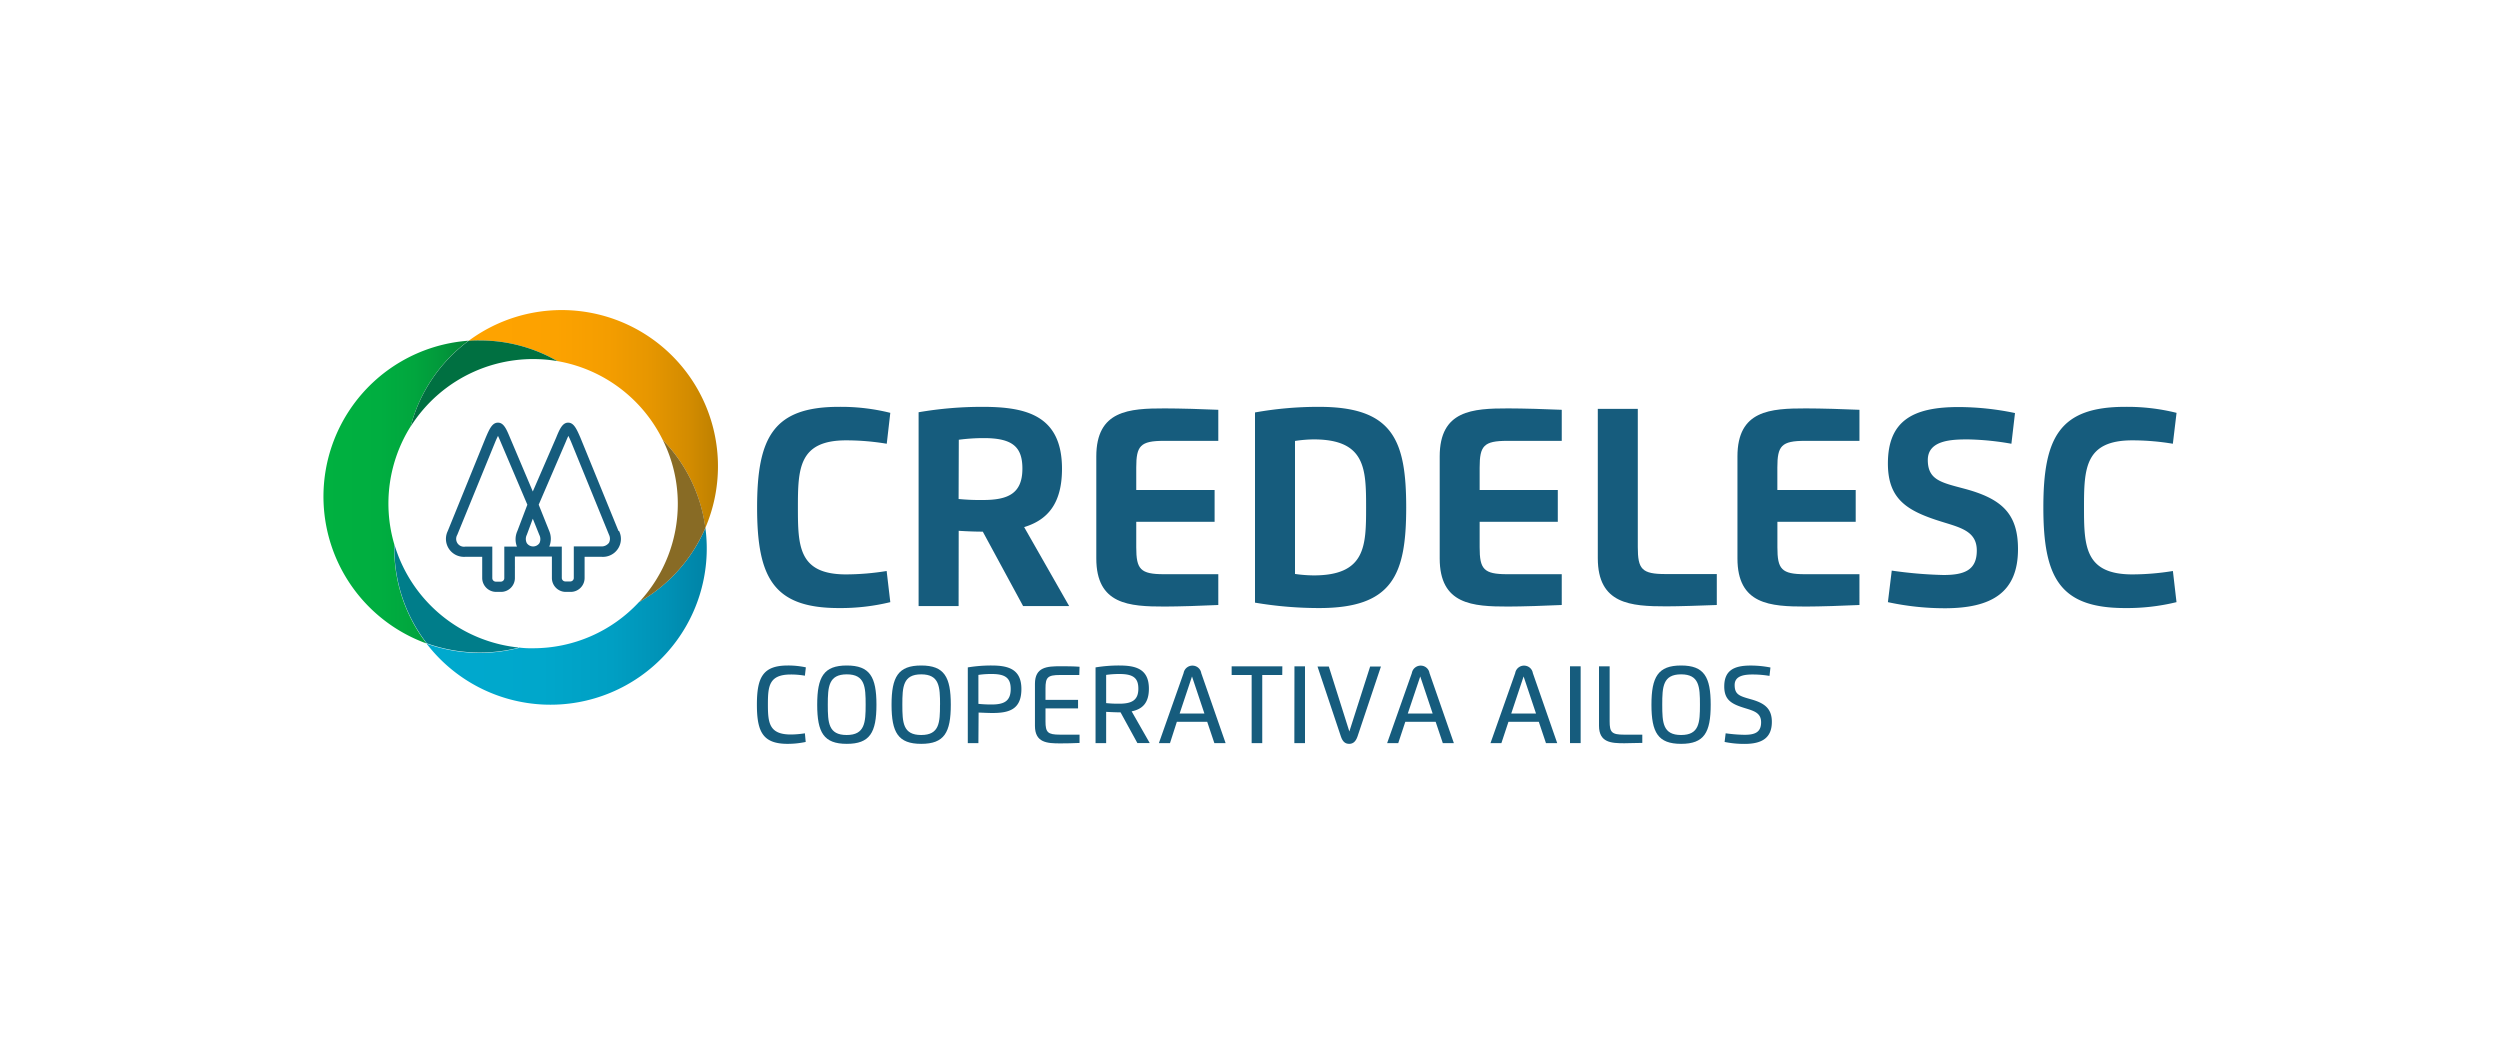 <svg id="Layer_1" data-name="Layer 1" xmlns="http://www.w3.org/2000/svg" xmlns:xlink="http://www.w3.org/1999/xlink" viewBox="0 0 500 210.78"><defs><style>.cls-1{fill:#165c7d;}.cls-2{fill:url(#Gradiente_sem_nome);}.cls-3{fill:url(#Gradiente_sem_nome_2);}.cls-4{fill:#886b25;}.cls-5{fill:url(#Gradiente_sem_nome_3);}.cls-6{fill:#007d8a;}.cls-7{fill:#007041;}</style><linearGradient id="Gradiente_sem_nome" x1="105.44" y1="-394.39" x2="161.48" y2="-394.39" gradientTransform="matrix(1, 0, 0, -1, -20.12, -271.13)" gradientUnits="userSpaceOnUse"><stop offset="0" stop-color="#00a9ce"/><stop offset="0.41" stop-color="#00a7cb"/><stop offset="0.66" stop-color="#009fc3"/><stop offset="0.86" stop-color="#0091b5"/><stop offset="1" stop-color="#0083a6"/></linearGradient><linearGradient id="Gradiente_sem_nome_2" x1="113.84" y1="-354.92" x2="163.72" y2="-354.92" gradientTransform="matrix(1, 0, 0, -1, -20.12, -271.13)" gradientUnits="userSpaceOnUse"><stop offset="0" stop-color="#ffa300"/><stop offset="0.35" stop-color="#fca200"/><stop offset="0.56" stop-color="#f49d00"/><stop offset="0.73" stop-color="#e69600"/><stop offset="0.89" stop-color="#d28b00"/><stop offset="1" stop-color="#bd8000"/></linearGradient><linearGradient id="Gradiente_sem_nome_3" x1="84.82" y1="-369.55" x2="113.84" y2="-369.55" gradientTransform="matrix(1, 0, 0, -1, -20.12, -271.13)" gradientUnits="userSpaceOnUse"><stop offset="0" stop-color="#00b140"/><stop offset="0.39" stop-color="#00ae40"/><stop offset="0.62" stop-color="#01a63e"/><stop offset="0.82" stop-color="#02983b"/><stop offset="0.99" stop-color="#038437"/><stop offset="1" stop-color="#038237"/></linearGradient></defs><title>Prancheta 22</title><path class="cls-1" d="M178.06,120.43a42,42,0,0,1-10.31,1.18c-13.1,0-16.33-6.12-16.33-20.12s3.25-20.12,16.33-20.12a40.66,40.66,0,0,1,10.31,1.2l-.71,6.18a49.1,49.1,0,0,0-8.13-.68c-9.47,0-9.64,5.67-9.64,13.42s.13,13.39,9.64,13.39a51.21,51.21,0,0,0,8.11-.68Z"/><path class="cls-1" d="M191.72,121.21h-8V82.45a74.77,74.77,0,0,1,12.84-1.08c8.71,0,15.84,1.73,15.84,12.39,0,7-2.93,10.25-7.57,11.66l9,15.79h-9.21l-8.06-14.88c-1.61,0-3.43-.08-4.82-.17Zm0-21.41a44.07,44.07,0,0,0,4.87.2c5,0,7.89-1.27,7.89-6.28,0-4.36-2-6.1-7.72-6.1a38.05,38.05,0,0,0-5,.33Z"/><path class="cls-1" d="M243.66,88.17H232.78c-4.72,0-5.53,1-5.53,5.33V98h15.67v6.36H227.25v5.11c0,4.37.81,5.37,5.53,5.37h10.88V121c-2.77.14-8.07.31-10.71.31-7.12,0-13.69-.39-13.69-9.63V91.29c0-9.24,6.57-9.61,13.69-9.61,2.86,0,8,.15,10.71.28Z"/><path class="cls-1" d="M251,82.49a71.84,71.84,0,0,1,12.84-1.12c14.78,0,17.4,6.72,17.4,20.12s-2.66,20.12-17.4,20.12A76.83,76.83,0,0,1,251,120.53Zm8,5.7v26.6a27.58,27.58,0,0,0,3.74.29c10.39,0,10.48-5.89,10.48-13.59s-.09-13.61-10.48-13.61A26.08,26.08,0,0,0,259,88.19Z"/><path class="cls-1" d="M312.35,88.17H301.46c-4.72,0-5.53,1-5.53,5.33V98h15.63v6.36H295.93v5.11c0,4.37.81,5.37,5.53,5.37h10.89V121c-2.78.14-8.08.31-10.72.31-7.12,0-13.69-.39-13.69-9.63V91.29c0-9.24,6.57-9.61,13.69-9.61,2.86,0,8,.15,10.72.28Z"/><path class="cls-1" d="M343.36,121c-2.8.11-7.62.27-10.09.27-7.12,0-13.71-.43-13.71-9.63V81.78h8v27.66c0,4.39.8,5.37,5.52,5.37h10.28Z"/><path class="cls-1" d="M371.89,88.17H361c-4.72,0-5.53,1-5.53,5.33V98h15.67v6.36H355.48v5.11c0,4.37.81,5.37,5.53,5.37h10.88V121c-2.77.14-8.07.31-10.71.31-7.12,0-13.69-.39-13.69-9.63V91.29c0-9.24,6.57-9.61,13.69-9.61,2.86,0,8,.15,10.71.28Z"/><path class="cls-1" d="M385.56,92c0,4,2.71,4.51,7.24,5.72,7.55,2,10.8,5,10.8,12.1,0,8.7-5.3,11.83-14.64,11.83a53.8,53.8,0,0,1-11.38-1.22l.77-6.31a85.35,85.35,0,0,0,10.33.88c4.14,0,6.68-.93,6.68-4.89,0-3.67-2.89-4.5-6.55-5.62-7.07-2.16-11.23-4.35-11.23-11.79,0-8.55,5-11.29,14.11-11.29A55.44,55.44,0,0,1,403,82.61l-.72,6.14a55,55,0,0,0-8.69-.87C390.41,87.88,385.56,88,385.56,92Z"/><path class="cls-1" d="M435.3,120.43A41.57,41.57,0,0,1,425,121.61c-13.09,0-16.33-6.12-16.33-20.12S411.91,81.37,425,81.37a40.66,40.66,0,0,1,10.31,1.2l-.74,6.18a49.07,49.07,0,0,0-8.12-.68c-9.48,0-9.65,5.67-9.65,13.42s.17,13.39,9.68,13.39a51,51,0,0,0,8.1-.68Z"/><path class="cls-1" d="M161.14,148.39a17.42,17.42,0,0,1-3.61.38c-4.94,0-6.15-2.38-6.15-7.83s1.18-7.84,6.18-7.84a16.76,16.76,0,0,1,3.61.37l-.19,1.67a16.4,16.4,0,0,0-2.81-.24c-4.37,0-4.59,2.32-4.59,6s.26,6,4.59,6a18.69,18.69,0,0,0,2.81-.24Z"/><path class="cls-1" d="M163.44,140.94c0-5.57,1.31-7.84,5.92-7.84s5.93,2.27,5.93,7.84-1.31,7.83-5.93,7.83S163.44,146.5,163.44,140.94Zm9.69,0c0-3.58-.13-6.07-3.77-6.07s-3.8,2.49-3.8,6.07.12,6.06,3.77,6.06,3.8-2.5,3.8-6.06Z"/><path class="cls-1" d="M178.31,140.94c0-5.57,1.32-7.84,5.93-7.84s5.92,2.27,5.92,7.84-1.3,7.83-5.92,7.83S178.31,146.5,178.31,140.94Zm9.7,0c0-3.58-.13-6.07-3.77-6.07s-3.77,2.49-3.77,6.07.12,6.06,3.77,6.06S188,144.5,188,140.94Z"/><path class="cls-1" d="M195.68,148.62h-2.12V133.48a28.8,28.8,0,0,1,4.72-.38c3.28,0,6,.66,6,4.7s-2.38,4.8-5.78,4.8c-.8,0-2.06-.06-2.78-.09Zm0-7.85a25.34,25.34,0,0,0,2.61.13c2.46,0,3.85-.62,3.85-3.1,0-2.14-1-3-3.77-3a17.37,17.37,0,0,0-2.69.18Z"/><path class="cls-1" d="M215.86,135H212c-2.48,0-2.9.48-2.9,2.68v2.29h6.51v1.71h-6.51v2.58c0,2.21.42,2.67,2.9,2.67h3.91v1.66c-1.16.06-2.74.09-3.85.09-2.62,0-5.07-.13-5.07-3.5v-8.43c0-3.36,2.45-3.5,5.07-3.5,1,0,2.67,0,3.85.1Z"/><path class="cls-1" d="M219.11,148.62V133.48a28.8,28.8,0,0,1,4.72-.38c3.25,0,5.95.63,5.95,4.64,0,2.91-1.36,4.11-3.45,4.53l3.62,6.35h-2.47l-3.37-6.15H224c-.8,0-2.05-.06-2.77-.1v6.25Zm2.12-8a22.73,22.73,0,0,0,2.6.12c2.43,0,3.84-.62,3.84-3,0-2.12-1-2.94-3.77-2.94a18.43,18.43,0,0,0-2.67.18Z"/><path class="cls-1" d="M231.78,148.62l4.94-14a1.79,1.79,0,0,1,2.07-1.47,1.77,1.77,0,0,1,1.46,1.47l4.87,14h-2.25l-1.43-4.26h-6.07L234,148.62Zm9.1-5.92-2.48-7.41-2.47,7.41Z"/><path class="cls-1" d="M256.45,135h-4v13.63h-2.12V135h-4v-1.73h10.14Z"/><path class="cls-1" d="M258.89,133.26H261v15.36h-2.13Z"/><path class="cls-1" d="M271.5,147.3c-.35,1-.87,1.47-1.66,1.47s-1.31-.43-1.66-1.47l-4.68-14h2.26l4.11,13,4.16-13h2.16Z"/><path class="cls-1" d="M277.43,148.62l4.94-14a1.79,1.79,0,0,1,2.07-1.47,1.77,1.77,0,0,1,1.46,1.47l4.87,14h-2.21l-1.43-4.26h-6.07l-1.41,4.26Zm9.1-5.92-2.48-7.41-2.49,7.41Z"/><path class="cls-1" d="M298.1,148.62l4.94-14a1.79,1.79,0,0,1,2.07-1.47,1.77,1.77,0,0,1,1.46,1.47l4.87,14h-2.25l-1.43-4.26h-6.07l-1.41,4.26Zm9.1-5.92-2.48-7.41-2.47,7.41Z"/><path class="cls-1" d="M314,133.26h2.13v15.36H314Z"/><path class="cls-1" d="M328.46,148.58c-1.17,0-2.57.07-3.59.07-2.62,0-5.07-.13-5.07-3.5V133.26h2.13v11c0,2.2.41,2.67,2.88,2.67h3.65Z"/><path class="cls-1" d="M330.29,140.94c0-5.57,1.32-7.84,5.93-7.84s5.92,2.27,5.92,7.84-1.3,7.83-5.92,7.83S330.29,146.5,330.29,140.94Zm9.7,0c0-3.58-.13-6.07-3.77-6.07s-3.77,2.49-3.77,6.07.12,6.06,3.77,6.06,3.77-2.5,3.77-6.06Z"/><path class="cls-1" d="M346.93,137c0,1.94,1,2.22,3.27,2.86,2.59.73,4.17,1.76,4.17,4.51,0,3.23-2,4.41-5.45,4.41a19.24,19.24,0,0,1-4-.39l.21-1.73a29.76,29.76,0,0,0,3.76.3c2,0,3.33-.43,3.33-2.51,0-1.82-1.33-2.24-3.09-2.78-2.7-.82-4.28-1.57-4.28-4.38,0-3.15,1.88-4.18,5.24-4.18a20.55,20.55,0,0,1,4,.39l-.19,1.68a20.33,20.33,0,0,0-3.12-.28C349,134.88,346.93,135.07,346.93,137Z"/><path class="cls-1" d="M123.7,106.2l-7.62-18.67c-.75-1.72-1.31-3-2.45-3s-1.71,1.31-2.4,3L106.56,98.3,102,87.53c-.69-1.65-1.24-3-2.4-3s-1.7,1.24-2.46,3l-7.59,18.68A3.59,3.59,0,0,0,91.19,111a3.68,3.68,0,0,0,1.9.36h3.35v4.25a2.8,2.8,0,0,0,2.77,2.77h1a2.78,2.78,0,0,0,2.77-2.77v-2.08a.81.81,0,0,0,0-.22v-2h7.4v4.3a2.78,2.78,0,0,0,2.77,2.77h1a2.78,2.78,0,0,0,2.77-2.77v-4.25h3.36a3.6,3.6,0,0,0,3.89-3.27,3.51,3.51,0,0,0-.37-1.91Zm-20.31,3.12h-2.53v6.31a.7.7,0,0,1-.7.7h-1a.71.71,0,0,1-.7-.7v-6.31H93.07a1.56,1.56,0,0,1-1.81-1.25,1.58,1.58,0,0,1,.19-1.09l7.61-18.62c.1-.24.32-.75.54-1.18.14.29.31.68.51,1.16l5.36,12.6-2,5.27A4,4,0,0,0,103.39,109.32Zm4.5-.7a1.53,1.53,0,0,1-2.53,0,1.84,1.84,0,0,1,0-1.65l1.2-3.23,1.3,3.23A1.84,1.84,0,0,1,107.89,108.62Zm13.85,0a1.81,1.81,0,0,1-1.56.66h-5.42v6.31a.7.7,0,0,1-.7.7h-1a.71.71,0,0,1-.7-.7v-6.27h-2.51a4,4,0,0,0,0-3.11l-2.11-5.27,5.43-12.61c.19-.47.36-.86.51-1.15.21.43.43.93.53,1.16l7.6,18.63a1.78,1.78,0,0,1-.07,1.69Z"/><path class="cls-2" d="M127.79,120.42a28.88,28.88,0,0,1-21.18,9.23,19.15,19.15,0,0,1-2.63-.12,31.45,31.45,0,0,1-18.66-.8,31.25,31.25,0,0,0,55.76-23.15A31.33,31.33,0,0,1,127.79,120.42Z"/><path class="cls-3" d="M111.48,72.22A29,29,0,0,1,132.56,88a31,31,0,0,1,8.5,17.59A31.25,31.25,0,0,0,93.72,68.17c.73,0,1.47-.08,2.21-.08A31.06,31.06,0,0,1,111.48,72.22Z"/><path class="cls-4" d="M135.56,100.73a28.81,28.81,0,0,1-7.74,19.69,31.36,31.36,0,0,0,13.26-14.84A31,31,0,0,0,132.56,88,28.57,28.57,0,0,1,135.56,100.73Z"/><path class="cls-5" d="M78.86,108.88a29,29,0,0,1,3.26-23.59,31.28,31.28,0,0,1,11.6-17.15,31.25,31.25,0,0,0-8.4,60.56,31.18,31.18,0,0,1-6.47-19C78.85,109.43,78.85,109.17,78.86,108.88Z"/><path class="cls-6" d="M104,129.53a29,29,0,0,1-25.12-20.65v.78a31.18,31.18,0,0,0,6.47,19,31.45,31.45,0,0,0,18.66.8Z"/><path class="cls-7" d="M82.12,85.32a29,29,0,0,1,29.36-13.1,31.06,31.06,0,0,0-15.55-4.13,20.31,20.31,0,0,0-2.21.08A31.28,31.28,0,0,0,82.12,85.32Z"/></svg>